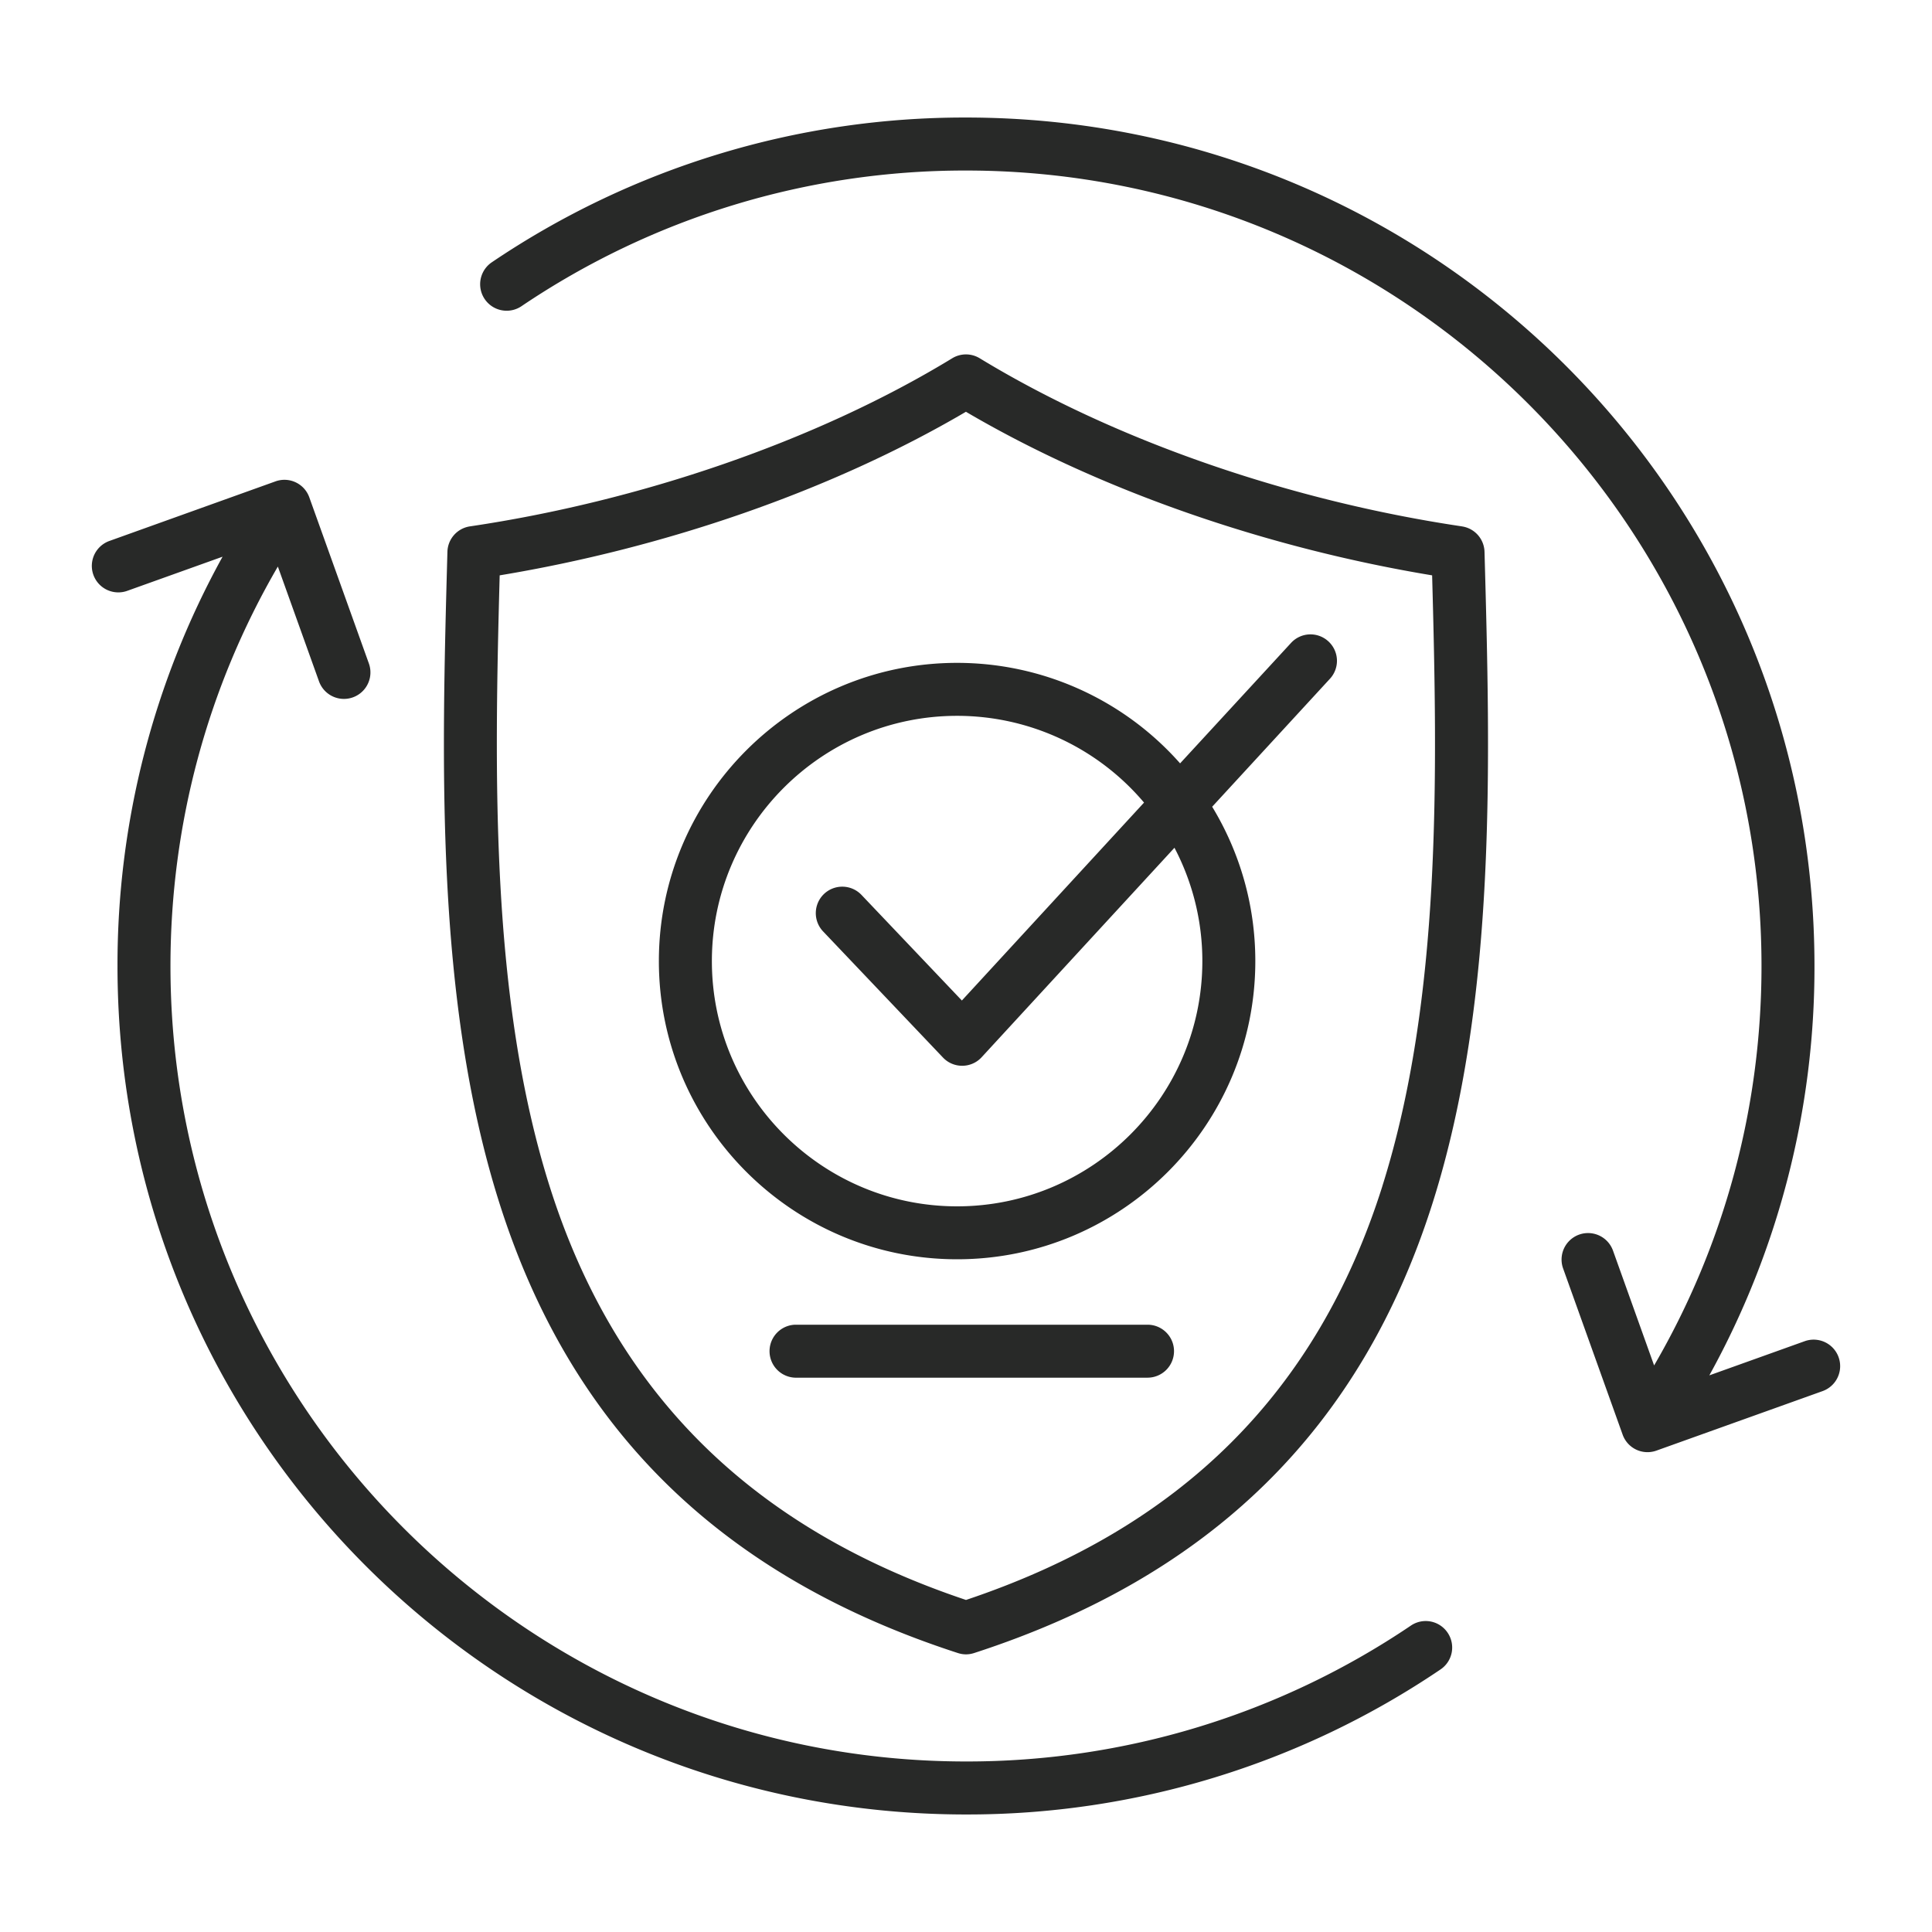 <svg xmlns="http://www.w3.org/2000/svg" width="60" height="60" fill="none"><path fill="#282928" fill-rule="evenodd" d="M36.46 41.962a.823.823 0 0 1-.822.823H24.693a.823.823 0 0 1 0-1.645h10.945c.454 0 .822.368.822.822m20.142 1.24a.823.823 0 0 0-.555-1.55l-2.962 1.061A26.2 26.2 0 0 0 56.35 30C56.35 15.438 44.56 3.65 30 3.65a26.2 26.2 0 0 0-14.736 4.502.823.823 0 0 0 .921 1.364A24.6 24.6 0 0 1 30 5.296c13.622 0 24.705 11.081 24.705 24.704 0 4.392-1.148 8.647-3.335 12.405l-1.277-3.566a.822.822 0 0 0-1.549.555l1.845 5.15a.82.82 0 0 0 1.064.502zm-11.645 7.503a.82.82 0 0 0-1.142-.22A24.6 24.6 0 0 1 30 54.704C16.377 54.704 5.294 43.621 5.294 30c0-4.393 1.148-8.648 3.335-12.405l1.278 3.565a.822.822 0 1 0 1.549-.555l-1.847-5.15a.82.82 0 0 0-1.063-.502L3.397 16.8a.821.821 0 1 0 .555 1.549l2.96-1.06A26.2 26.2 0 0 0 3.649 30C3.648 44.56 15.44 56.35 30 56.35a26.2 26.2 0 0 0 14.735-4.503.82.82 0 0 0 .222-1.142M37.34 29.848c0 4.198-3.417 7.615-7.616 7.616-4.2 0-7.616-3.417-7.616-7.616 0-4.2 3.416-7.617 7.615-7.617a7.6 7.6 0 0 1 5.806 2.694l-5.657 6.147-3.118-3.28a.824.824 0 0 0-1.163-.03.824.824 0 0 0-.03 1.163l3.724 3.918c.327.345.88.34 1.201-.01l5.988-6.505a7.56 7.56 0 0 1 .866 3.52m2.753-9.88a.82.82 0 0 1 1.161-.05.82.82 0 0 1 .048 1.162l-3.657 3.974c.85 1.4 1.34 3.04 1.34 4.794 0 5.106-4.155 9.26-9.261 9.26-5.107 0-9.262-4.154-9.262-9.26 0-5.107 4.155-9.262 9.261-9.262a9.24 9.24 0 0 1 6.926 3.121zm2.838 16.865c1.836-5.818 1.715-12.754 1.545-18.965-5.084-.842-10.274-2.611-14.478-5.08-4.206 2.47-9.394 4.238-14.48 5.08-.168 6.211-.287 13.148 1.549 18.967C19.09 43.244 23.323 47.45 30 49.688c6.677-2.238 10.908-6.445 12.932-12.855m2.47-20.486c-5.247-.78-10.697-2.618-14.975-5.22a.82.82 0 0 0-.856 0c-4.25 2.592-9.75 4.446-14.976 5.22a.82.82 0 0 0-.7.792c-.18 6.512-.384 13.894 1.604 20.19 2.22 7.035 6.88 11.616 14.247 14.007q.253.083.508 0C37.62 48.945 42.28 44.363 44.5 37.33c1.987-6.297 1.783-13.678 1.603-20.19a.82.82 0 0 0-.701-.792" clip-rule="evenodd"/></svg>